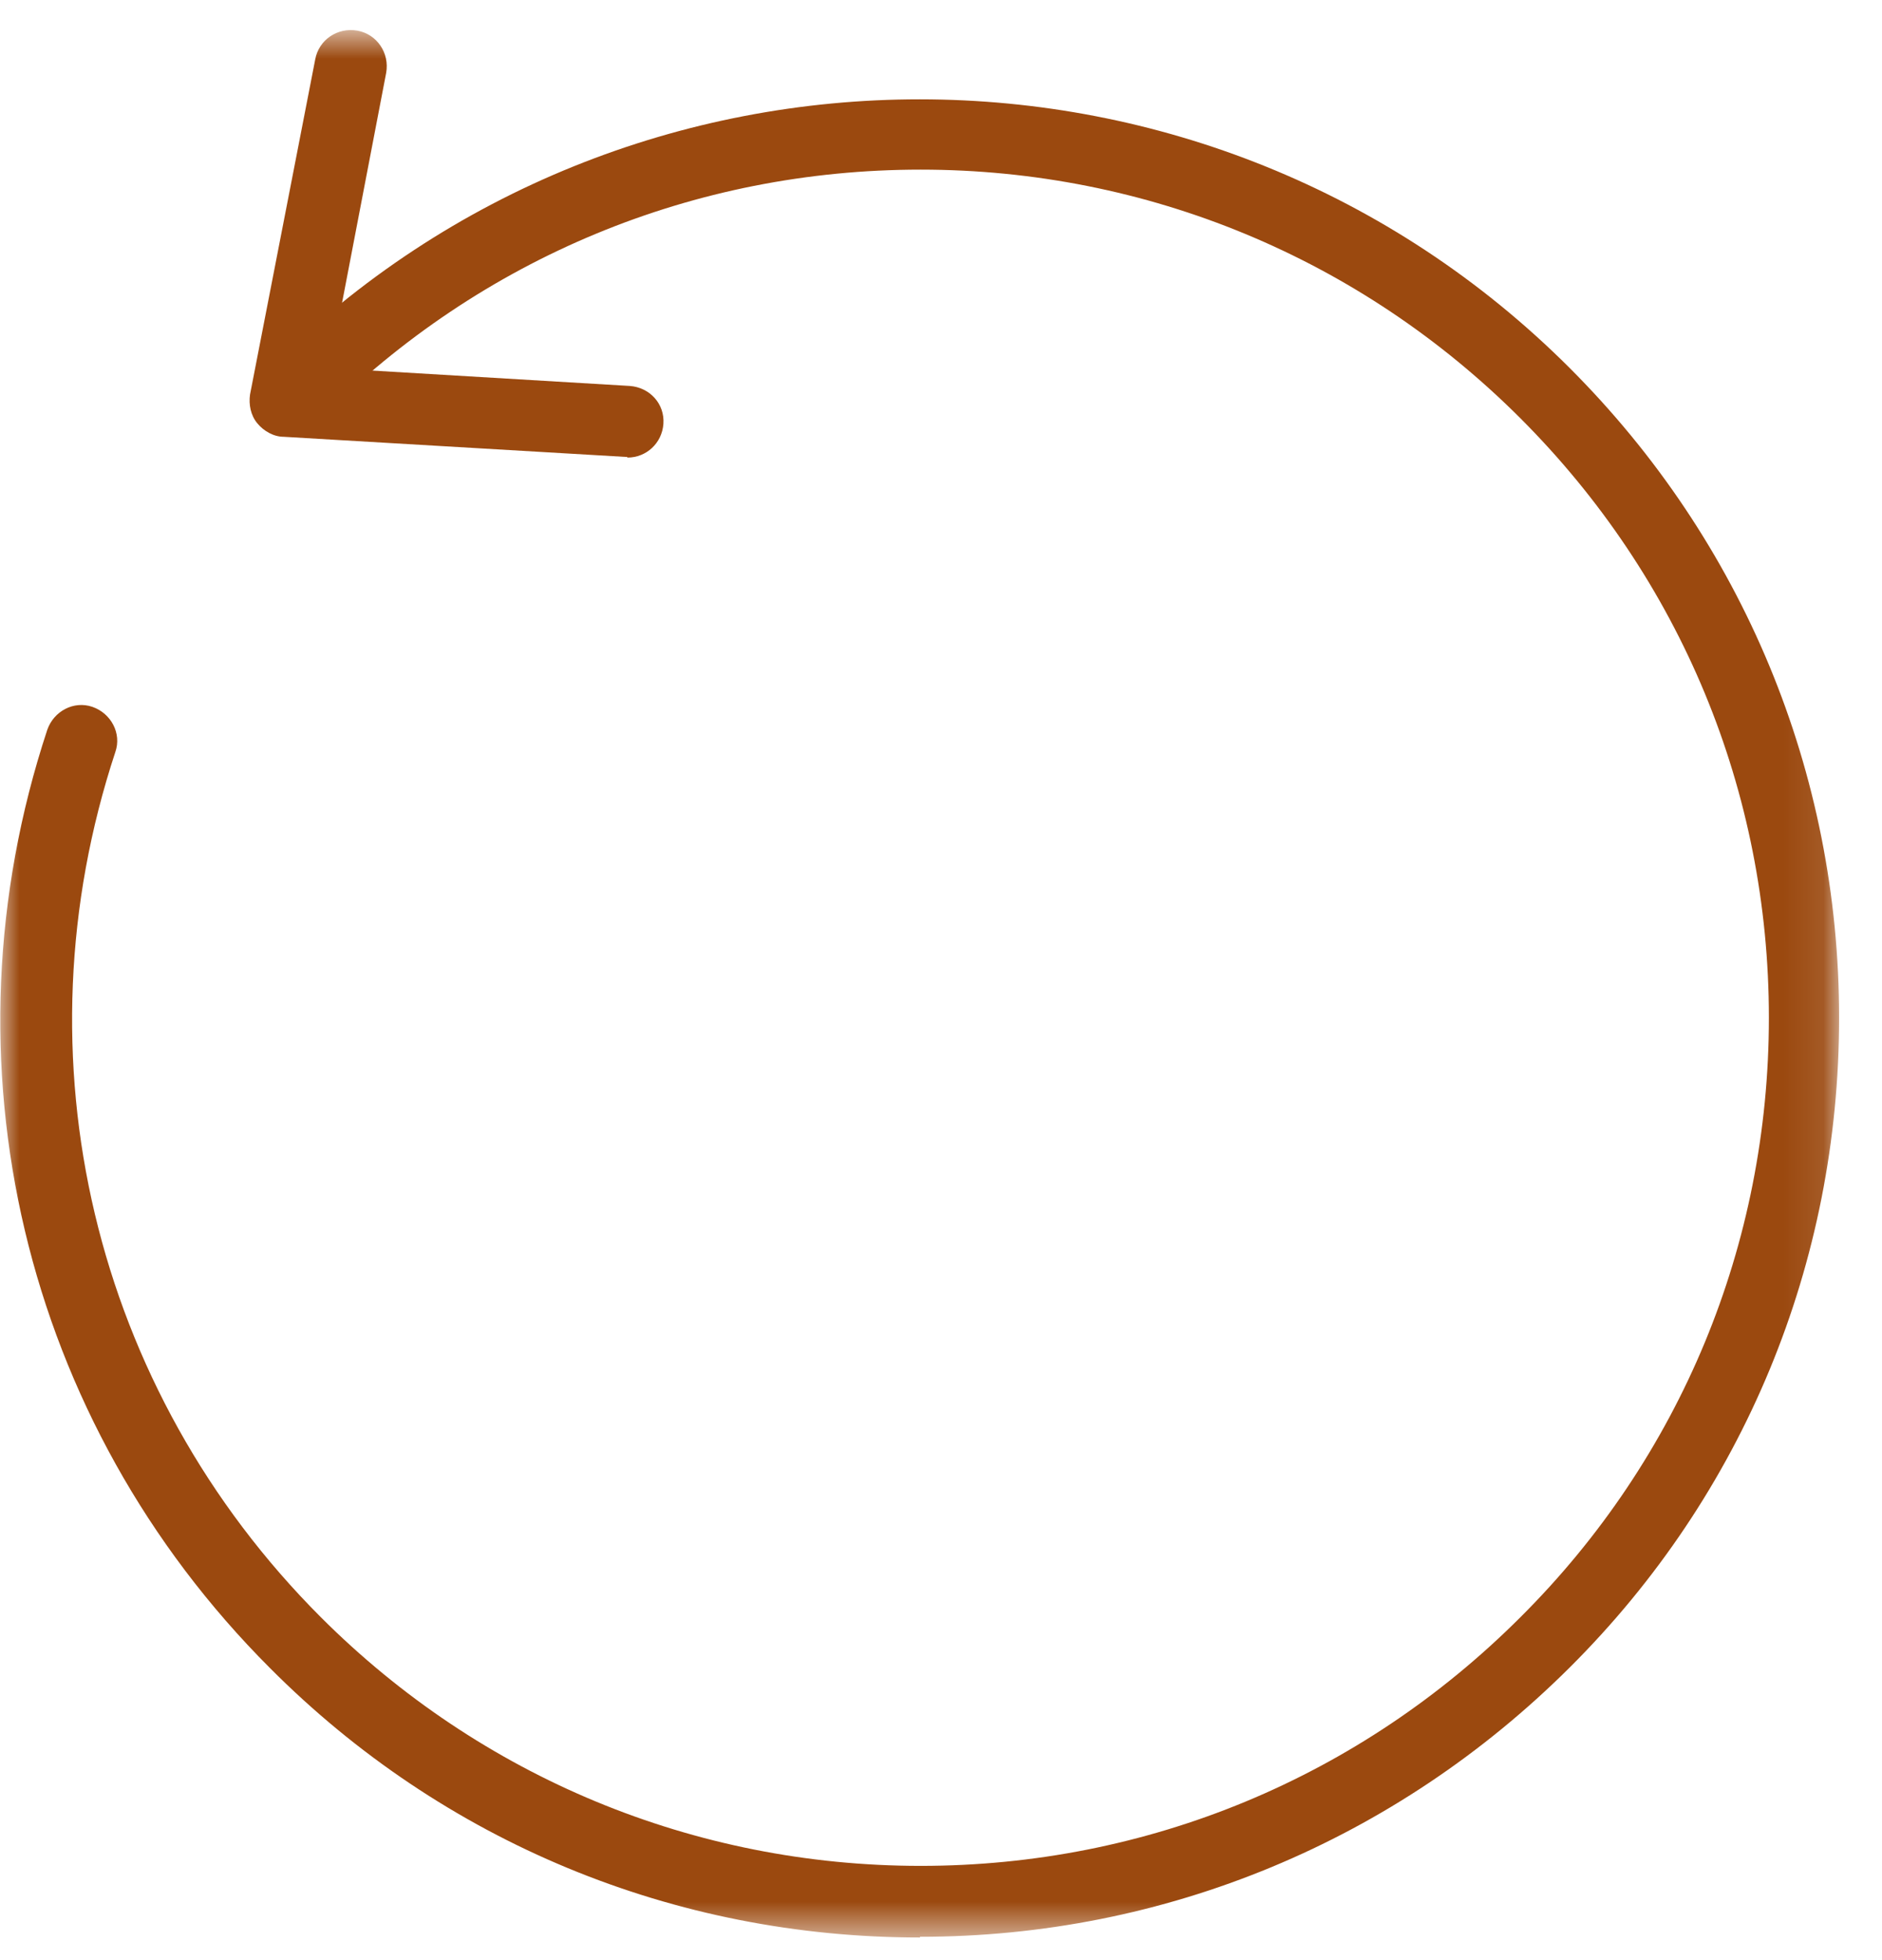 <?xml version="1.0" encoding="UTF-8"?>
<svg xmlns="http://www.w3.org/2000/svg" width="48" height="50" viewBox="0 0 48 50" fill="none">
  <mask id="mask0_41_3116" style="mask-type:luminance" maskUnits="userSpaceOnUse" x="0" y="0" width="47" height="50">
    <path d="M46.906 0.764H0V49.424H46.906V0.764Z" fill="white"></path>
  </mask>
  <g mask="url(#mask0_41_3116)">
    <path d="M23.462 49.423C17.195 49.423 11.311 46.993 6.889 42.553C0.585 36.249 -1.59 27.076 1.206 18.616C1.371 18.141 1.882 17.867 2.357 18.031C2.832 18.196 3.107 18.707 2.942 19.182C0.366 26.985 2.376 35.445 8.186 41.256C12.261 45.33 17.706 47.596 23.48 47.596C29.255 47.596 34.681 45.349 38.775 41.256C42.868 37.181 45.115 31.736 45.115 25.961C45.115 20.187 42.868 14.76 38.775 10.667C34.7 6.592 29.255 4.327 23.48 4.327C17.706 4.327 12.279 6.574 8.186 10.667C7.821 11.033 7.254 11.033 6.889 10.667C6.523 10.302 6.523 9.735 6.889 9.37C16.025 0.252 30.899 0.252 40.035 9.388C44.457 13.81 46.906 19.712 46.906 25.961C46.906 32.211 44.476 38.113 40.035 42.535C35.595 46.957 29.711 49.405 23.462 49.405V49.423Z" fill="#9B490F"></path>
    <path d="M15.988 11.654C15.988 11.654 15.952 11.654 15.934 11.654L7.236 11.142C6.98 11.142 6.724 10.996 6.56 10.795C6.395 10.594 6.34 10.32 6.377 10.064L8.04 1.513C8.131 1.019 8.606 0.69 9.118 0.782C9.611 0.873 9.94 1.348 9.849 1.86L8.405 9.388L16.061 9.845C16.573 9.882 16.957 10.302 16.92 10.813C16.884 11.307 16.482 11.672 16.007 11.672L15.988 11.654Z" fill="#9B490F"></path>
  </g>
</svg>
